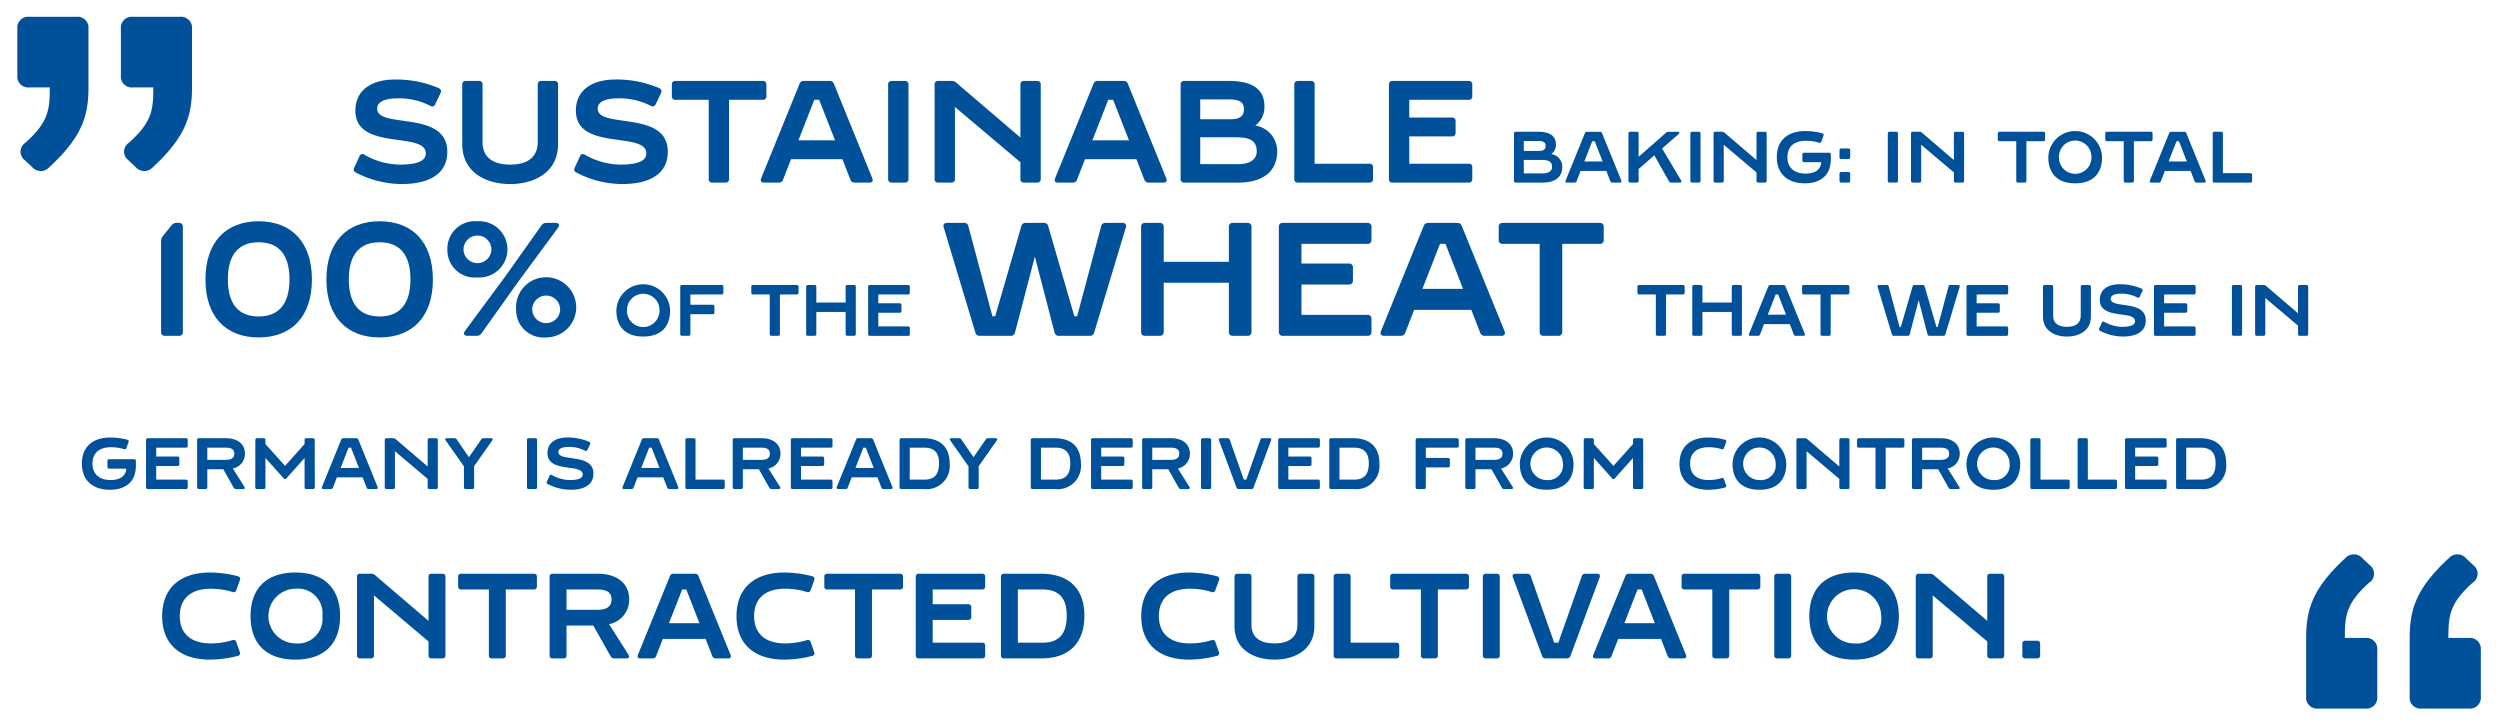 <svg xmlns="http://www.w3.org/2000/svg" viewBox="0 0 310 90"><defs><style>.cls-1{fill:#00509a;}.cls-2{isolation:isolate;}</style></defs><title>100%_EN_Landscape</title><g id="Quotes"><path class="cls-1" d="M293.761,72.264c-2.88,2.58-2.999,4.14-2.999,6.84h2.52a1.36,1.36,0,0,1,1.5,1.5v5.76a1.36,1.36,0,0,1-1.5,1.5h-5.82a1.359,1.359,0,0,1-1.499-1.5v-7.26c0-3.6.84-6.18,4.859-9.899a1.426,1.426,0,0,1,2.16.06l.899.84A1.322,1.322,0,0,1,293.761,72.264Zm12.84,0c-2.88,2.58-3,4.14-3,6.84h2.52a1.36,1.36,0,0,1,1.5,1.5v5.76a1.36,1.36,0,0,1-1.5,1.5h-5.82a1.36,1.36,0,0,1-1.5-1.5v-7.26c0-3.6.84-6.18,4.86-9.899a1.424,1.424,0,0,1,2.159.06l.9.84A1.323,1.323,0,0,1,306.601,72.264Z"/><path class="cls-1" d="M2.149,9.342V3.582a1.36,1.36,0,0,1,1.5-1.5H9.47a1.36,1.36,0,0,1,1.5,1.5v7.26c0,3.6-.84,6.18-4.86,9.899a1.425,1.425,0,0,1-2.159-.06l-.9-.84a1.322,1.322,0,0,1,.12-2.16c2.88-2.58,3-4.14,3-6.84h-2.52A1.359,1.359,0,0,1,2.149,9.342Zm14.34-7.26h5.819a1.36,1.36,0,0,1,1.5,1.5v7.26c0,3.6-.84,6.18-4.859,9.899a1.426,1.426,0,0,1-2.16-.06l-.899-.84a1.321,1.321,0,0,1,.12-2.16c2.879-2.58,2.999-4.14,2.999-6.84h-2.52a1.359,1.359,0,0,1-1.5-1.5V3.582A1.36,1.36,0,0,1,16.489,2.082Z"/></g><g id="Ebene_2" data-name="Ebene 2"><g class="cls-2"><path class="cls-1" d="M55.466,18.824c0,2.683-2.161,3.997-5.654,3.997a12.37,12.37,0,0,1-5.707-1.44.408.408,0,0,1-.18-.594l.648-1.404a.388.388,0,0,1,.612-.198,8.991,8.991,0,0,0,4.447,1.225c2.215,0,3.169-.505,3.169-1.387,0-2.791-8.732-.252-8.732-5.294,0-2.664,2.143-3.871,4.934-3.871a13.38,13.38,0,0,1,5.419,1.081.421.421,0,0,1,.198.612l-.648,1.368a.409.409,0,0,1-.594.216,8.391,8.391,0,0,0-4.123-.937c-1.278,0-2.485.307-2.485,1.278C46.769,16.016,55.466,13.602,55.466,18.824Z"/><path class="cls-1" d="M67.13,10.038H68.75a.408.408,0,0,1,.45.45v7.364c0,3.583-3.025,4.969-5.942,4.969s-5.941-1.386-5.941-4.969V10.488a.408.408,0,0,1,.45-.45h1.62a.408.408,0,0,1,.45.45V17.6c0,2.197,1.675,2.81,3.421,2.81S66.68,19.797,66.68,17.6V10.488A.408.408,0,0,1,67.13,10.038Z"/><path class="cls-1" d="M82.808,18.824c0,2.683-2.161,3.997-5.654,3.997a12.37,12.37,0,0,1-5.707-1.44.408.408,0,0,1-.18-.594l.648-1.404a.389.389,0,0,1,.612-.198,8.992,8.992,0,0,0,4.447,1.225c2.215,0,3.169-.505,3.169-1.387,0-2.791-8.732-.252-8.732-5.294,0-2.664,2.143-3.871,4.934-3.871a13.38,13.38,0,0,1,5.419,1.081.421.421,0,0,1,.198.612l-.648,1.368a.409.409,0,0,1-.594.216,8.391,8.391,0,0,0-4.123-.937c-1.278,0-2.485.307-2.485,1.278C74.112,16.016,82.808,13.602,82.808,18.824Z"/><path class="cls-1" d="M95.031,10.488v1.44a.408.408,0,0,1-.45.45H90.403v9.812a.408.408,0,0,1-.45.45h-1.62a.408.408,0,0,1-.45-.45V12.379H83.759a.408.408,0,0,1-.45-.45v-1.44a.408.408,0,0,1,.45-.45H94.58A.408.408,0,0,1,95.031,10.488Z"/><path class="cls-1" d="M105.453,22.281l-.99-2.538H98.089l-.991,2.538a.504.504,0,0,1-.522.36H94.722c-.324,0-.468-.198-.342-.522L99.151,10.38a.509.509,0,0,1,.522-.342h3.205a.51.51,0,0,1,.522.342l4.771,11.739c.126.324-.018.522-.342.522h-1.855A.504.504,0,0,1,105.453,22.281Zm-1.908-4.879-1.963-5.023H100.97l-1.963,5.023Z"/><path class="cls-1" d="M110.13,22.191V10.488a.408.408,0,0,1,.45-.45h1.621a.408.408,0,0,1,.45.45V22.191a.408.408,0,0,1-.45.45H110.58A.408.408,0,0,1,110.13,22.191Z"/><path class="cls-1" d="M126.981,10.038h1.62a.408.408,0,0,1,.45.45V22.191a.408.408,0,0,1-.45.45h-1.62a.408.408,0,0,1-.45-.45v-2.07l-8.12-6.86v8.931a.408.408,0,0,1-.45.45H116.34a.408.408,0,0,1-.45-.45V10.488a.408.408,0,0,1,.45-.45h1.657a.787.787,0,0,1,.558.198l7.976,6.823V10.488A.408.408,0,0,1,126.981,10.038Z"/><path class="cls-1" d="M141.902,22.281l-.99-2.538h-6.374l-.99,2.538a.503.503,0,0,1-.521.36h-1.855c-.324,0-.469-.198-.343-.522L135.6,10.38a.51.51,0,0,1,.522-.342h3.205a.51.51,0,0,1,.522.342l4.77,11.739c.127.324-.018.522-.342.522h-1.854A.505.505,0,0,1,141.902,22.281Zm-1.908-4.879-1.963-5.023h-.612l-1.962,5.023Z"/><path class="cls-1" d="M158.372,18.752c0,2.485-1.746,3.89-4.843,3.89H146.849a.408.408,0,0,1-.45-.45V10.488a.408.408,0,0,1,.45-.45h5.582c2.755,0,4.357.972,4.357,3.114a2.817,2.817,0,0,1-1.135,2.413A3.212,3.212,0,0,1,158.372,18.752Zm-9.543-6.428V14.791h3.674c1.116,0,1.746-.288,1.746-1.278,0-.972-.756-1.188-1.98-1.188Zm7.005,6.428c0-1.332-.883-1.729-2.611-1.729h-4.394v3.331h4.7C155.006,20.355,155.834,19.778,155.834,18.752Z"/><path class="cls-1" d="M169.802,20.301a.408.408,0,0,1,.45.45v1.44a.408.408,0,0,1-.45.45h-8.859a.408.408,0,0,1-.45-.45V10.488a.408.408,0,0,1,.45-.45h1.621a.408.408,0,0,1,.45.45v9.812Z"/><path class="cls-1" d="M182.114,12.379h-7.364v2.196h5.294a.408.408,0,0,1,.45.45v1.44a.408.408,0,0,1-.45.45h-5.294v3.385h7.364a.408.408,0,0,1,.45.45v1.44a.408.408,0,0,1-.45.45H172.679a.408.408,0,0,1-.45-.45V10.488a.408.408,0,0,1,.45-.45h9.435a.408.408,0,0,1,.45.45v1.44A.408.408,0,0,1,182.114,12.379Z"/><path class="cls-1" d="M193.722,20.697c0,1.242-.873,1.944-2.422,1.944h-3.34a.204.204,0,0,1-.225-.225V16.564a.204.204,0,0,1,.225-.225h2.791c1.378,0,2.179.486,2.179,1.558a1.409,1.409,0,0,1-.567,1.206A1.605,1.605,0,0,1,193.722,20.697Zm-4.771-3.214v1.233h1.837c.559,0,.873-.144.873-.64,0-.486-.378-.594-.99-.594Zm3.502,3.214c0-.666-.44-.864-1.305-.864h-2.197v1.665h2.35C192.038,21.498,192.452,21.21,192.452,20.697Z"/><path class="cls-1" d="M199.68,22.462l-.495-1.27h-3.188l-.495,1.27a.251.251,0,0,1-.261.18h-.928c-.161,0-.233-.099-.171-.261l2.386-5.87a.256.256,0,0,1,.262-.171h1.603a.254.254,0,0,1,.261.171l2.386,5.87c.062.162-.009.261-.171.261h-.928A.251.251,0,0,1,199.68,22.462Zm-.954-2.44-.981-2.512h-.307l-.98,2.512Z"/><path class="cls-1" d="M206.961,22.488l-1.828-3.232-1.944,1.701v1.459a.204.204,0,0,1-.226.225h-.81a.204.204,0,0,1-.226-.225V16.564a.204.204,0,0,1,.226-.225h.81a.204.204,0,0,1,.226.225v2.881l3.412-2.998a.382.382,0,0,1,.279-.107h1.17c.207,0,.261.144.108.279L206.097,18.41l2.358,3.961c.09.162.027.271-.153.271h-1.071A.287.287,0,0,1,206.961,22.488Z"/><path class="cls-1" d="M209.606,22.417V16.564a.203.203,0,0,1,.225-.225h.811a.204.204,0,0,1,.225.225V22.417a.204.204,0,0,1-.225.225H209.83A.203.203,0,0,1,209.606,22.417Z"/><path class="cls-1" d="M218.031,16.34h.81a.204.204,0,0,1,.225.225V22.417a.204.204,0,0,1-.225.225h-.81a.204.204,0,0,1-.225-.225V21.381l-4.061-3.43V22.417a.204.204,0,0,1-.226.225h-.81a.204.204,0,0,1-.226-.225V16.564a.204.204,0,0,1,.226-.225h.828a.397.397,0,0,1,.279.099l3.988,3.412V16.564A.204.204,0,0,1,218.031,16.34Z"/><path class="cls-1" d="M223.718,18.941h3.079a.204.204,0,0,1,.225.226v.576c0,2.079-1.368,2.988-3.232,2.988-2.107,0-3.466-1.161-3.466-3.25,0-2.062,1.333-3.231,3.557-3.231a8.35,8.35,0,0,1,2.088.278.202.202,0,0,1,.144.288l-.27.738a.2.2,0,0,1-.278.144,5.491,5.491,0,0,0-1.612-.243c-1.485,0-2.313.729-2.313,2.025,0,1.315.847,2.044,2.251,2.044.882,0,1.863-.297,1.944-1.413h-2.115a.204.204,0,0,1-.226-.226v-.72A.204.204,0,0,1,223.718,18.941Z"/><path class="cls-1" d="M228.1,19.5v-.864a.204.204,0,0,1,.225-.226h.874a.204.204,0,0,1,.225.226V19.5a.204.204,0,0,1-.225.225h-.874A.204.204,0,0,1,228.1,19.5Zm0,2.917v-.864a.204.204,0,0,1,.225-.226h.874a.204.204,0,0,1,.225.226v.864a.204.204,0,0,1-.225.225h-.874A.204.204,0,0,1,228.1,22.417Z"/><path class="cls-1" d="M234.085,22.417V16.564a.203.203,0,0,1,.225-.225h.81a.204.204,0,0,1,.225.225V22.417a.204.204,0,0,1-.225.225h-.81A.203.203,0,0,1,234.085,22.417Z"/><path class="cls-1" d="M242.51,16.34h.81a.204.204,0,0,1,.225.225V22.417a.204.204,0,0,1-.225.225H242.51a.204.204,0,0,1-.225-.225V21.381l-4.061-3.43V22.417a.204.204,0,0,1-.226.225h-.81a.204.204,0,0,1-.226-.225V16.564a.204.204,0,0,1,.226-.225h.828a.398.398,0,0,1,.279.099l3.988,3.412V16.564A.204.204,0,0,1,242.51,16.34Z"/><path class="cls-1" d="M253.589,16.564v.721a.204.204,0,0,1-.226.225h-2.089V22.417a.204.204,0,0,1-.225.225h-.81a.204.204,0,0,1-.225-.225V17.51h-2.062a.204.204,0,0,1-.226-.225v-.721a.204.204,0,0,1,.226-.225h5.41A.204.204,0,0,1,253.589,16.564Z"/><path class="cls-1" d="M260.654,19.5c0,2.07-1.197,3.231-3.331,3.231S253.992,21.57,253.992,19.5a3.332,3.332,0,0,1,6.662,0Zm-1.314-.01a2.017,2.017,0,1,0-4.033,0,2.017,2.017,0,1,0,4.033,0Z"/><path class="cls-1" d="M266.917,16.564v.721a.204.204,0,0,1-.225.225h-2.089V22.417a.204.204,0,0,1-.226.225h-.81a.204.204,0,0,1-.226-.225V17.51h-2.062a.204.204,0,0,1-.225-.225v-.721a.204.204,0,0,1,.225-.225h5.411A.204.204,0,0,1,266.917,16.564Z"/><path class="cls-1" d="M272.128,22.462l-.495-1.27h-3.188l-.495,1.27a.251.251,0,0,1-.261.18h-.928c-.161,0-.233-.099-.171-.261l2.386-5.87a.255.255,0,0,1,.262-.171h1.603a.254.254,0,0,1,.261.171l2.386,5.87c.062.162-.009.261-.171.261h-.928A.251.251,0,0,1,272.128,22.462Zm-.954-2.44-.982-2.512h-.307l-.981,2.512Z"/><path class="cls-1" d="M279.031,21.472a.204.204,0,0,1,.226.225v.721a.204.204,0,0,1-.226.225h-4.429a.204.204,0,0,1-.226-.225V16.564a.204.204,0,0,1,.226-.225h.81a.204.204,0,0,1,.226.225v4.907Z"/><path class="cls-1" d="M19.975,41.142V29.899a.876.876,0,0,1,.22-.62l1.08-1.341a.749.749,0,0,1,.62-.3h.28a.453.453,0,0,1,.5.5V41.142a.453.453,0,0,1-.5.5H20.475A.453.453,0,0,1,19.975,41.142Z"/><path class="cls-1" d="M25.475,34.66c0-4.621,2.52-7.222,6.601-7.222s6.602,2.601,6.602,7.222c0,4.6-2.52,7.182-6.602,7.182S25.475,39.261,25.475,34.66ZM35.897,34.64c0-3.08-1.36-4.6-3.821-4.6-2.48,0-3.821,1.52-3.821,4.601s1.34,4.602,3.821,4.602C34.536,39.241,35.897,37.721,35.897,34.64Z"/><path class="cls-1" d="M40.475,34.66c0-4.621,2.52-7.222,6.601-7.222s6.602,2.601,6.602,7.222c0,4.6-2.52,7.182-6.602,7.182S40.475,39.261,40.475,34.66ZM50.897,34.64c0-3.08-1.36-4.6-3.821-4.6-2.48,0-3.821,1.52-3.821,4.601s1.34,4.602,3.821,4.602C49.536,39.241,50.897,37.721,50.897,34.64Z"/><path class="cls-1" d="M55.475,30.94a3.412,3.412,0,0,1,3.721-3.501,3.489,3.489,0,1,1,0,6.962A3.393,3.393,0,0,1,55.475,30.94Zm5.461,0a1.73,1.73,0,1,0-3.461,0,1.731,1.731,0,0,0,3.461,0ZM57.655,41.041,62.636,34.3,67.137,27.959a.684.684,0,0,1,.6-.32h1.141c.42,0,.56.26.32.6l-5.061,6.862-4.421,6.221a.683.683,0,0,1-.6.32h-1.14C57.555,41.642,57.415,41.382,57.655,41.041Zm6.341-2.66a3.731,3.731,0,1,1,3.721,3.461A3.412,3.412,0,0,1,63.996,38.381Zm5.461,0a1.73,1.73,0,1,0-3.461,0,1.731,1.731,0,0,0,3.461,0Z"/><path class="cls-1" d="M83.092,38.5c0,2.07-1.197,3.231-3.331,3.231S76.43,40.57,76.43,38.5a3.332,3.332,0,0,1,6.662,0Zm-1.314-.01a2.017,2.017,0,1,0-4.033,0,2.017,2.017,0,1,0,4.033,0Z"/><path class="cls-1" d="M89.472,36.51H85.61v1.278h2.755a.204.204,0,0,1,.225.226v.72a.204.204,0,0,1-.225.226H85.61v2.458a.204.204,0,0,1-.225.225h-.81a.204.204,0,0,1-.225-.225V35.565a.204.204,0,0,1,.225-.225H89.472a.204.204,0,0,1,.225.225v.721A.204.204,0,0,1,89.472,36.51Z"/><path class="cls-1" d="M99.021,35.565v.721a.204.204,0,0,1-.225.225H96.707V41.417a.204.204,0,0,1-.225.225h-.81a.204.204,0,0,1-.225-.225V36.51H93.385a.204.204,0,0,1-.225-.225v-.721a.204.204,0,0,1,.225-.225h5.411A.204.204,0,0,1,99.021,35.565Z"/><path class="cls-1" d="M105.086,35.34h.81a.204.204,0,0,1,.225.225V41.417a.204.204,0,0,1-.225.225h-.81a.204.204,0,0,1-.225-.225V38.68H101.224V41.417a.204.204,0,0,1-.225.225h-.81a.204.204,0,0,1-.225-.225V35.565a.204.204,0,0,1,.225-.225h.81a.204.204,0,0,1,.225.225V37.51h3.637V35.565A.204.204,0,0,1,105.086,35.34Z"/><path class="cls-1" d="M112.592,36.51H108.91v1.099h2.647a.204.204,0,0,1,.225.225v.721a.204.204,0,0,1-.225.225H108.91v1.693h3.682a.204.204,0,0,1,.225.225v.721a.204.204,0,0,1-.225.225h-4.717a.204.204,0,0,1-.225-.225V35.565a.204.204,0,0,1,.225-.225h4.717a.204.204,0,0,1,.225.225v.721A.204.204,0,0,1,112.592,36.51Z"/><path class="cls-1" d="M137.104,27.639h2.081c.359,0,.519.2.42.56l-3.921,13.023a.522.522,0,0,1-.56.42h-3.801a.509.509,0,0,1-.56-.42l-2.44-9.402-2.461,9.402a.509.509,0,0,1-.56.42h-3.801a.521.521,0,0,1-.56-.42L117.02,28.199c-.1-.36.06-.56.42-.56h2.08a.509.509,0,0,1,.56.42l2.98,11.162h.341l3.24-11.162a.522.522,0,0,1,.561-.42h2.22a.521.521,0,0,1,.56.42l3.24,11.162h.341l2.981-11.162A.508.508,0,0,1,137.104,27.639Z"/><path class="cls-1" d="M152.882,27.639h1.801a.453.453,0,0,1,.5.5V41.142a.453.453,0,0,1-.5.5h-1.801a.453.453,0,0,1-.5-.5V35.06H144.3v6.081a.453.453,0,0,1-.5.5H142a.454.454,0,0,1-.501-.5V28.139a.454.454,0,0,1,.501-.5h1.8a.453.453,0,0,1,.5.5V32.46h8.082V28.139A.453.453,0,0,1,152.882,27.639Z"/><path class="cls-1" d="M169.562,30.239H161.38v2.44h5.881a.453.453,0,0,1,.5.5V34.78a.453.453,0,0,1-.5.5H161.38V39.041h8.182a.453.453,0,0,1,.5.5v1.601a.453.453,0,0,1-.5.5H159.079a.453.453,0,0,1-.5-.5V28.139a.453.453,0,0,1,.5-.5h10.482a.453.453,0,0,1,.5.5v1.601A.453.453,0,0,1,169.562,30.239Z"/><path class="cls-1" d="M183.541,41.241l-1.1-2.82H175.36l-1.1,2.82a.561.561,0,0,1-.58.4H171.62c-.36,0-.52-.22-.38-.58L176.54,28.019a.566.566,0,0,1,.58-.38h3.561a.566.566,0,0,1,.58.38l5.302,13.043c.14.36-.02.58-.381.58h-2.061A.561.561,0,0,1,183.541,41.241Zm-2.12-5.421-2.181-5.581h-.68L176.38,35.82Z"/><path class="cls-1" d="M198.862,28.139v1.601a.453.453,0,0,1-.5.5H193.721V41.142a.453.453,0,0,1-.5.5H191.42a.453.453,0,0,1-.5-.5V30.239h-4.581a.453.453,0,0,1-.5-.5V28.139a.453.453,0,0,1,.5-.5h12.023A.453.453,0,0,1,198.862,28.139Z"/><path class="cls-1" d="M208.9,35.565v.721a.204.204,0,0,1-.225.225h-2.089V41.417a.204.204,0,0,1-.226.225h-.81a.204.204,0,0,1-.226-.225V36.51H203.264a.204.204,0,0,1-.225-.225v-.721a.204.204,0,0,1,.225-.225h5.411A.204.204,0,0,1,208.9,35.565Z"/><path class="cls-1" d="M214.965,35.34h.81a.204.204,0,0,1,.225.225V41.417a.204.204,0,0,1-.225.225h-.81a.204.204,0,0,1-.225-.225V38.68h-3.638V41.417a.204.204,0,0,1-.225.225h-.811a.204.204,0,0,1-.225-.225V35.565a.204.204,0,0,1,.225-.225h.811a.204.204,0,0,1,.225.225V37.51h3.638V35.565A.204.204,0,0,1,214.965,35.34Z"/><path class="cls-1" d="M222.426,41.462l-.495-1.27h-3.187l-.495,1.27a.252.252,0,0,1-.262.18h-.927c-.162,0-.234-.099-.171-.261l2.386-5.87a.254.254,0,0,1,.261-.171h1.603a.254.254,0,0,1,.261.171l2.386,5.87c.064.162-.009.261-.171.261h-.927A.252.252,0,0,1,222.426,41.462Zm-.954-2.44-.981-2.512h-.306l-.981,2.512Z"/><path class="cls-1" d="M229.321,35.565v.721a.204.204,0,0,1-.225.225h-2.089V41.417a.204.204,0,0,1-.226.225h-.81a.204.204,0,0,1-.226-.225V36.51h-2.062a.204.204,0,0,1-.225-.225v-.721a.204.204,0,0,1,.225-.225h5.411A.204.204,0,0,1,229.321,35.565Z"/><path class="cls-1" d="M241.868,35.34h.936c.162,0,.234.09.189.252l-1.765,5.86a.234.234,0,0,1-.252.19H239.265a.229.229,0,0,1-.252-.19l-1.098-4.23-1.107,4.23a.229.229,0,0,1-.253.19h-1.71a.234.234,0,0,1-.252-.19l-1.765-5.86c-.045-.162.027-.252.189-.252h.936a.228.228,0,0,1,.252.189l1.342,5.024h.153l1.458-5.024a.234.234,0,0,1,.252-.189h1a.234.234,0,0,1,.252.189l1.458,5.024h.153l1.341-5.024A.229.229,0,0,1,241.868,35.34Z"/><path class="cls-1" d="M248.786,36.51h-3.682v1.099h2.647a.204.204,0,0,1,.226.225v.721a.204.204,0,0,1-.226.225h-2.647v1.693h3.682a.204.204,0,0,1,.226.225v.721a.204.204,0,0,1-.226.225H244.07a.204.204,0,0,1-.226-.225V35.565a.204.204,0,0,1,.226-.225h4.717a.204.204,0,0,1,.226.225v.721A.204.204,0,0,1,248.786,36.51Z"/><path class="cls-1" d="M258.237,35.34h.81a.204.204,0,0,1,.225.225v3.683c0,1.791-1.513,2.484-2.971,2.484s-2.971-.693-2.971-2.484V35.565a.204.204,0,0,1,.225-.225h.811a.204.204,0,0,1,.225.225v3.557c0,1.098.838,1.404,1.711,1.404s1.71-.307,1.71-1.404V35.565A.204.204,0,0,1,258.237,35.34Z"/><path class="cls-1" d="M266.075,39.733c0,1.341-1.08,1.998-2.826,1.998a6.187,6.187,0,0,1-2.854-.72.205.205,0,0,1-.09-.298l.324-.702a.194.194,0,0,1,.306-.099,4.491,4.491,0,0,0,2.224.612c1.107,0,1.585-.252,1.585-.693,0-1.395-4.366-.126-4.366-2.647,0-1.333,1.071-1.935,2.467-1.935a6.697,6.697,0,0,1,2.71.54.21.21,0,0,1,.099.306l-.324.685a.205.205,0,0,1-.297.108A4.193,4.193,0,0,0,262.97,36.42c-.64,0-1.242.153-1.242.64C261.728,38.328,266.075,37.122,266.075,39.733Z"/><path class="cls-1" d="M272.034,36.51h-3.683v1.099h2.647a.204.204,0,0,1,.225.225v.721a.204.204,0,0,1-.225.225h-2.647v1.693h3.683a.204.204,0,0,1,.225.225v.721a.204.204,0,0,1-.225.225h-4.718a.204.204,0,0,1-.225-.225V35.565a.204.204,0,0,1,.225-.225h4.718a.204.204,0,0,1,.225.225v.721A.204.204,0,0,1,272.034,36.51Z"/><path class="cls-1" d="M276.757,41.417V35.565a.203.203,0,0,1,.225-.225h.81a.204.204,0,0,1,.225.225V41.417a.204.204,0,0,1-.225.225h-.81A.203.203,0,0,1,276.757,41.417Z"/><path class="cls-1" d="M285.182,35.34h.81a.204.204,0,0,1,.225.225V41.417a.204.204,0,0,1-.225.225h-.81a.204.204,0,0,1-.225-.225V40.381l-4.061-3.43V41.417a.204.204,0,0,1-.226.225h-.81a.204.204,0,0,1-.226-.225V35.565a.204.204,0,0,1,.226-.225h.828a.398.398,0,0,1,.279.099l3.988,3.412V35.565A.204.204,0,0,1,285.182,35.34Z"/><path class="cls-1" d="M13.547,56.941h3.079a.204.204,0,0,1,.225.226v.576c0,2.079-1.369,2.988-3.232,2.988-2.107,0-3.466-1.161-3.466-3.25,0-2.062,1.333-3.231,3.556-3.231a8.354,8.354,0,0,1,2.088.278.202.202,0,0,1,.144.288l-.27.738a.201.201,0,0,1-.279.144,5.486,5.486,0,0,0-1.612-.243c-1.485,0-2.313.729-2.313,2.025,0,1.315.846,2.044,2.251,2.044.882,0,1.864-.297,1.945-1.413H13.547a.204.204,0,0,1-.225-.226v-.72A.204.204,0,0,1,13.547,56.941Z"/><path class="cls-1" d="M23.052,55.51H19.37v1.099h2.647a.204.204,0,0,1,.225.225v.721a.204.204,0,0,1-.225.225H19.37v1.693h3.682a.204.204,0,0,1,.225.225v.721a.204.204,0,0,1-.225.225H18.334a.204.204,0,0,1-.225-.225V54.565a.204.204,0,0,1,.225-.225h4.717a.204.204,0,0,1,.225.225v.721A.204.204,0,0,1,23.052,55.51Z"/><path class="cls-1" d="M28.991,60.488l-1.296-2.295h-1.99V60.417a.204.204,0,0,1-.225.225h-.81a.204.204,0,0,1-.225-.225V54.565A.204.204,0,0,1,24.67,54.34h3.358c1.468,0,2.341.756,2.341,1.9a1.852,1.852,0,0,1-1.495,1.855l1.44,2.277c.099.153.027.27-.153.27h-.9A.289.289,0,0,1,28.991,60.488Zm-3.286-3.466h2.296c.72,0,1.053-.252,1.053-.783,0-.495-.342-.73-1.062-.73H25.705Z"/><path class="cls-1" d="M38.811,60.642H37.992a.204.204,0,0,1-.225-.225V56.788L35.535,59.291c-.072.081-.135.126-.189.126s-.117-.045-.189-.126l-2.242-2.503V60.417a.204.204,0,0,1-.225.225h-.81a.2.2,0,0,1-.225-.225l.009-5.853a.2.2,0,0,1,.225-.225h.801a.204.204,0,0,1,.225.225v.505l2.431,2.7,2.421-2.71v-.495a.204.204,0,0,1,.225-.225h.811a.2.2,0,0,1,.225.225l.009,5.853A.2.2,0,0,1,38.811,60.642Z"/><path class="cls-1" d="M45.461,60.462l-.495-1.27h-3.187l-.495,1.27a.251.251,0,0,1-.261.18h-.928c-.162,0-.234-.099-.171-.261l2.386-5.87a.255.255,0,0,1,.261-.171h1.603a.254.254,0,0,1,.261.171l2.386,5.87c.063.162-.009.261-.171.261h-.927A.252.252,0,0,1,45.461,60.462Zm-.954-2.44L43.526,55.51H43.22l-.981,2.512Z"/><path class="cls-1" d="M53.256,54.34h.81a.204.204,0,0,1,.225.225V60.417a.204.204,0,0,1-.225.225h-.81a.204.204,0,0,1-.225-.225V59.381l-4.06-3.43V60.417a.204.204,0,0,1-.225.225h-.81a.204.204,0,0,1-.225-.225V54.565a.204.204,0,0,1,.225-.225h.828a.397.397,0,0,1,.279.099l3.988,3.412V54.565A.204.204,0,0,1,53.256,54.34Z"/><path class="cls-1" d="M59.942,54.34h.954c.18,0,.252.117.144.27l-2.25,3.196V60.417a.204.204,0,0,1-.225.225h-.811a.204.204,0,0,1-.225-.225V57.824l-2.268-3.215c-.108-.152-.036-.27.144-.27h.954a.299.299,0,0,1,.27.144l1.521,2.215,1.522-2.215A.3.3,0,0,1,59.942,54.34Z"/><path class="cls-1" d="M65.341,60.417V54.565a.204.204,0,0,1,.225-.225h.81a.204.204,0,0,1,.225.225V60.417a.204.204,0,0,1-.225.225h-.81A.204.204,0,0,1,65.341,60.417Z"/><path class="cls-1" d="M73.586,58.733c0,1.341-1.081,1.998-2.827,1.998a6.185,6.185,0,0,1-2.854-.72.205.205,0,0,1-.09-.298l.324-.702a.194.194,0,0,1,.306-.099,4.492,4.492,0,0,0,2.224.612c1.107,0,1.585-.252,1.585-.693,0-1.395-4.366-.126-4.366-2.647,0-1.333,1.071-1.935,2.467-1.935a6.696,6.696,0,0,1,2.71.54.21.21,0,0,1,.099.306l-.324.685a.205.205,0,0,1-.297.108A4.19,4.19,0,0,0,70.48,55.42c-.639,0-1.242.153-1.242.64C69.238,57.328,73.586,56.122,73.586,58.733Z"/><path class="cls-1" d="M82.738,60.462l-.495-1.27H79.056l-.495,1.27a.252.252,0,0,1-.261.18h-.927c-.162,0-.234-.099-.171-.261l2.386-5.87a.255.255,0,0,1,.261-.171H81.451a.254.254,0,0,1,.261.171l2.386,5.87c.063.162-.009.261-.171.261h-.927A.252.252,0,0,1,82.738,60.462Zm-.954-2.44L80.803,55.51h-.306l-.981,2.512Z"/><path class="cls-1" d="M89.641,59.472a.204.204,0,0,1,.225.225v.721a.204.204,0,0,1-.225.225H85.212a.204.204,0,0,1-.225-.225V54.565a.204.204,0,0,1,.225-.225h.81a.204.204,0,0,1,.225.225v4.907Z"/><path class="cls-1" d="M95.401,60.488l-1.296-2.295h-1.99V60.417a.204.204,0,0,1-.225.225H91.08a.204.204,0,0,1-.225-.225V54.565A.204.204,0,0,1,91.08,54.34h3.358c1.468,0,2.341.756,2.341,1.9a1.852,1.852,0,0,1-1.495,1.855l1.44,2.277c.099.153.027.27-.153.27h-.9A.289.289,0,0,1,95.401,60.488Zm-3.286-3.466H94.411c.72,0,1.053-.252,1.053-.783,0-.495-.342-.73-1.062-.73H92.115Z"/><path class="cls-1" d="M103.006,55.51H99.324v1.099h2.647a.204.204,0,0,1,.225.225v.721a.204.204,0,0,1-.225.225H99.324v1.693h3.682a.204.204,0,0,1,.225.225v.721a.204.204,0,0,1-.225.225H98.289a.204.204,0,0,1-.225-.225V54.565a.204.204,0,0,1,.225-.225h4.717a.204.204,0,0,1,.225.225v.721A.204.204,0,0,1,103.006,55.51Z"/><path class="cls-1" d="M109.297,60.462l-.495-1.27h-3.187l-.495,1.27a.251.251,0,0,1-.261.18h-.928c-.162,0-.234-.099-.171-.261l2.386-5.87a.255.255,0,0,1,.261-.171H108.01a.254.254,0,0,1,.261.171l2.386,5.87c.063.162-.009.261-.171.261h-.927A.252.252,0,0,1,109.297,60.462Zm-.954-2.44-.981-2.512h-.306l-.981,2.512Z"/><path class="cls-1" d="M117.758,57.455a2.888,2.888,0,0,1-3.223,3.187h-2.764a.204.204,0,0,1-.225-.225V54.565a.204.204,0,0,1,.225-.225h2.737C116.623,54.34,117.758,55.465,117.758,57.455Zm-1.314,0c0-1.243-.513-1.945-1.828-1.945h-1.81v3.962h1.837C115.939,59.472,116.443,58.742,116.443,57.455Z"/><path class="cls-1" d="M122.509,54.34h.954c.18,0,.252.117.144.27l-2.25,3.196V60.417a.204.204,0,0,1-.225.225h-.811a.204.204,0,0,1-.225-.225V57.824l-2.268-3.215c-.108-.152-.036-.27.144-.27h.954a.3.3,0,0,1,.27.144l1.522,2.215,1.521-2.215A.299.299,0,0,1,122.509,54.34Z"/><path class="cls-1" d="M134.029,57.455a2.887,2.887,0,0,1-3.223,3.187h-2.764a.204.204,0,0,1-.226-.225V54.565a.204.204,0,0,1,.226-.225h2.736C132.895,54.34,134.029,55.465,134.029,57.455Zm-1.314,0c0-1.243-.513-1.945-1.827-1.945h-1.81v3.962h1.837C132.21,59.472,132.714,58.742,132.714,57.455Z"/><path class="cls-1" d="M140.229,55.51h-3.682v1.099h2.647a.204.204,0,0,1,.226.225v.721a.204.204,0,0,1-.226.225h-2.647v1.693h3.682a.204.204,0,0,1,.226.225v.721a.204.204,0,0,1-.226.225H135.512a.204.204,0,0,1-.226-.225V54.565a.204.204,0,0,1,.226-.225h4.717a.204.204,0,0,1,.226.225v.721A.204.204,0,0,1,140.229,55.51Z"/><path class="cls-1" d="M146.169,60.488l-1.297-2.295h-1.989V60.417a.204.204,0,0,1-.226.225h-.81a.204.204,0,0,1-.226-.225V54.565a.204.204,0,0,1,.226-.225h3.357c1.468,0,2.341.756,2.341,1.9a1.852,1.852,0,0,1-1.494,1.855l1.44,2.277c.099.153.027.27-.153.27h-.9A.288.288,0,0,1,146.169,60.488Zm-3.286-3.466h2.296c.72,0,1.053-.252,1.053-.783,0-.495-.342-.73-1.062-.73h-2.287Z"/><path class="cls-1" d="M148.922,60.417V54.565a.203.203,0,0,1,.225-.225h.811a.204.204,0,0,1,.225.225V60.417a.204.204,0,0,1-.225.225h-.811A.203.203,0,0,1,148.922,60.417Z"/><path class="cls-1" d="M151.333,54.34h.9a.251.251,0,0,1,.252.18l1.746,4.952h.307l1.746-4.952a.251.251,0,0,1,.252-.18h.9c.162,0,.234.107.181.261l-2.179,5.861a.252.252,0,0,1-.252.18h-1.603a.252.252,0,0,1-.252-.18l-2.179-5.861C151.099,54.447,151.171,54.34,151.333,54.34Z"/><path class="cls-1" d="M163.44,55.51h-3.683v1.099h2.647a.204.204,0,0,1,.225.225v.721a.204.204,0,0,1-.225.225h-2.647v1.693H163.44a.204.204,0,0,1,.225.225v.721a.204.204,0,0,1-.225.225H158.722a.204.204,0,0,1-.225-.225V54.565a.204.204,0,0,1,.225-.225H163.44a.204.204,0,0,1,.225.225v.721A.204.204,0,0,1,163.44,55.51Z"/><path class="cls-1" d="M171.045,57.455a2.888,2.888,0,0,1-3.224,3.187h-2.764a.204.204,0,0,1-.225-.225V54.565a.204.204,0,0,1,.225-.225h2.737C169.911,54.34,171.045,55.465,171.045,57.455Zm-1.314,0c0-1.243-.514-1.945-1.828-1.945h-1.81v3.962H167.93C169.227,59.472,169.731,58.742,169.731,57.455Z"/><path class="cls-1" d="M180.665,55.51h-3.862v1.278h2.755a.204.204,0,0,1,.225.226v.72a.204.204,0,0,1-.225.226h-2.755v2.458a.204.204,0,0,1-.226.225h-.81a.204.204,0,0,1-.226-.225V54.565a.204.204,0,0,1,.226-.225h4.897a.204.204,0,0,1,.225.225v.721A.204.204,0,0,1,180.665,55.51Z"/><path class="cls-1" d="M186.244,60.488l-1.296-2.295h-1.99V60.417a.204.204,0,0,1-.225.225h-.81a.204.204,0,0,1-.225-.225V54.565a.204.204,0,0,1,.225-.225h3.358c1.468,0,2.341.756,2.341,1.9a1.852,1.852,0,0,1-1.495,1.855l1.44,2.277c.1.153.027.27-.152.27h-.9A.289.289,0,0,1,186.244,60.488Zm-3.286-3.466h2.296c.721,0,1.054-.252,1.054-.783,0-.495-.342-.73-1.062-.73h-2.287Z"/><path class="cls-1" d="M195.12,57.5c0,2.07-1.197,3.231-3.331,3.231s-3.331-1.161-3.331-3.231a3.332,3.332,0,0,1,6.662,0Zm-1.315-.01a2.017,2.017,0,1,0-2.017,2.035A1.836,1.836,0,0,0,193.805,57.49Z"/><path class="cls-1" d="M203.535,60.642h-.819a.204.204,0,0,1-.226-.225V56.788l-2.232,2.503c-.072.081-.135.126-.189.126s-.117-.045-.19-.126l-2.242-2.503V60.417a.204.204,0,0,1-.225.225h-.81a.2.2,0,0,1-.225-.225l.009-5.853a.2.2,0,0,1,.226-.225h.801a.204.204,0,0,1,.225.225v.505l2.432,2.7,2.421-2.71v-.495a.204.204,0,0,1,.226-.225h.81a.2.2,0,0,1,.225.225l.009,5.853A.2.2,0,0,1,203.535,60.642Z"/><path class="cls-1" d="M213.496,59.282a.2.2,0,0,1,.278.144l.262.738a.2.2,0,0,1-.136.288,8.304,8.304,0,0,1-2.088.279c-2.233,0-3.557-1.161-3.557-3.231,0-2.08,1.333-3.25,3.557-3.25a8.35,8.35,0,0,1,2.088.278.202.202,0,0,1,.144.288l-.27.738a.2.2,0,0,1-.278.144,5.49,5.49,0,0,0-1.612-.243c-1.494,0-2.313.729-2.313,2.034s.819,2.035,2.313,2.035A5.49,5.49,0,0,0,213.496,59.282Z"/><path class="cls-1" d="M221.498,57.5c0,2.07-1.197,3.231-3.331,3.231s-3.331-1.161-3.331-3.231a3.332,3.332,0,0,1,6.662,0Zm-1.315-.01a2.017,2.017,0,1,0-2.017,2.035A1.836,1.836,0,0,0,220.184,57.49Z"/><path class="cls-1" d="M228.302,54.34h.81a.204.204,0,0,1,.226.225V60.417a.204.204,0,0,1-.226.225h-.81a.204.204,0,0,1-.226-.225V59.381l-4.061-3.43V60.417a.204.204,0,0,1-.225.225h-.81a.204.204,0,0,1-.225-.225V54.565a.204.204,0,0,1,.225-.225h.828a.397.397,0,0,1,.279.099l3.988,3.412V54.565A.204.204,0,0,1,228.302,54.34Z"/><path class="cls-1" d="M236.141,54.565v.721a.204.204,0,0,1-.226.225h-2.089V60.417a.204.204,0,0,1-.225.225h-.811a.204.204,0,0,1-.225-.225V55.51h-2.062a.204.204,0,0,1-.226-.225v-.721a.204.204,0,0,1,.226-.225h5.41A.204.204,0,0,1,236.141,54.565Z"/><path class="cls-1" d="M241.63,60.488l-1.297-2.295h-1.989V60.417a.204.204,0,0,1-.226.225h-.81a.204.204,0,0,1-.226-.225V54.565a.204.204,0,0,1,.226-.225h3.357c1.468,0,2.341.756,2.341,1.9a1.852,1.852,0,0,1-1.494,1.855l1.44,2.277c.099.153.027.27-.153.27h-.9A.288.288,0,0,1,241.63,60.488Zm-3.286-3.466H240.64c.72,0,1.053-.252,1.053-.783,0-.495-.342-.73-1.062-.73h-2.287Z"/><path class="cls-1" d="M250.504,57.5c0,2.07-1.197,3.231-3.331,3.231S243.842,59.57,243.842,57.5a3.332,3.332,0,0,1,6.662,0Zm-1.314-.01a2.017,2.017,0,1,0-2.017,2.035A1.836,1.836,0,0,0,249.19,57.49Z"/><path class="cls-1" d="M256.416,59.472a.204.204,0,0,1,.226.225v.721a.204.204,0,0,1-.226.225h-4.429a.204.204,0,0,1-.226-.225V54.565a.204.204,0,0,1,.226-.225h.81a.204.204,0,0,1,.226.225v4.907Z"/><path class="cls-1" d="M262.284,59.472a.204.204,0,0,1,.226.225v.721a.204.204,0,0,1-.226.225h-4.429a.204.204,0,0,1-.226-.225V54.565a.204.204,0,0,1,.226-.225h.81a.204.204,0,0,1,.226.225v4.907Z"/><path class="cls-1" d="M268.441,55.51h-3.682v1.099h2.647a.204.204,0,0,1,.226.225v.721a.204.204,0,0,1-.226.225h-2.647v1.693h3.682a.204.204,0,0,1,.226.225v.721a.204.204,0,0,1-.226.225H263.724a.204.204,0,0,1-.226-.225V54.565a.204.204,0,0,1,.226-.225h4.717a.204.204,0,0,1,.226.225v.721A.204.204,0,0,1,268.441,55.51Z"/><path class="cls-1" d="M276.046,57.455a2.887,2.887,0,0,1-3.223,3.187H270.06a.204.204,0,0,1-.226-.225V54.565a.204.204,0,0,1,.226-.225h2.736C274.912,54.34,276.046,55.465,276.046,57.455Zm-1.314,0c0-1.243-.513-1.945-1.827-1.945h-1.81v3.962h1.837C274.228,59.472,274.732,58.742,274.732,57.455Z"/><path class="cls-1" d="M28.835,79.377a.335.335,0,0,1,.465.239l.435,1.23a.333.333,0,0,1-.225.48,13.911,13.911,0,0,1-3.48.466c-3.72,0-5.924-1.936-5.924-5.385,0-3.465,2.22-5.415,5.924-5.415a13.911,13.911,0,0,1,3.48.465.337.337,0,0,1,.24.48L29.3,73.167a.335.335,0,0,1-.465.24A9.15,9.15,0,0,0,26.15,73.002c-2.49,0-3.855,1.215-3.855,3.39s1.365,3.39,3.855,3.39A9.154,9.154,0,0,0,28.835,79.377Z"/><path class="cls-1" d="M42.169,76.407c0,3.449-1.995,5.385-5.55,5.385S31.07,79.856,31.07,76.407c0-3.465,1.995-5.415,5.549-5.415S42.169,72.942,42.169,76.407Zm-2.19-.016a3.058,3.058,0,0,0-3.36-3.39,3.39,3.39,0,0,0,0,6.779A3.058,3.058,0,0,0,39.979,76.392Z"/><path class="cls-1" d="M53.51,71.142h1.35a.34.34,0,0,1,.374.375v9.75a.34.34,0,0,1-.374.375H53.51a.34.34,0,0,1-.375-.375V79.542L46.37,73.827v7.439a.34.34,0,0,1-.375.375h-1.35a.34.34,0,0,1-.375-.375v-9.75a.34.34,0,0,1,.375-.375h1.38a.66.66,0,0,1,.465.165l6.645,5.686V71.517A.34.34,0,0,1,53.51,71.142Z"/><path class="cls-1" d="M66.574,71.517v1.2a.34.34,0,0,1-.375.375H62.72v8.175a.34.34,0,0,1-.375.375h-1.35a.34.34,0,0,1-.375-.375V73.092H57.184a.34.34,0,0,1-.375-.375v-1.2a.34.34,0,0,1,.375-.375h9.015A.34.34,0,0,1,66.574,71.517Z"/><path class="cls-1" d="M75.724,81.387l-2.16-3.825h-3.315v3.705a.34.34,0,0,1-.375.375h-1.35a.34.34,0,0,1-.375-.375v-9.75a.34.34,0,0,1,.375-.375H74.119c2.445,0,3.9,1.261,3.9,3.165a3.085,3.085,0,0,1-2.49,3.09l2.4,3.795c.165.255.045.45-.255.45H76.174A.482.482,0,0,1,75.724,81.387Zm-5.475-5.774h3.825c1.2,0,1.755-.421,1.755-1.306,0-.824-.57-1.215-1.77-1.215h-3.81Z"/><path class="cls-1" d="M88.324,81.342l-.825-2.115h-5.31l-.825,2.115a.42.42,0,0,1-.435.3H79.385c-.27,0-.39-.165-.285-.435l3.975-9.78a.425.425,0,0,1,.435-.285h2.67a.425.425,0,0,1,.435.285l3.975,9.78c.105.27-.015.435-.285.435H88.759A.42.42,0,0,1,88.324,81.342Zm-1.59-4.065-1.635-4.185h-.51l-1.635,4.185Z"/><path class="cls-1" d="M100.054,79.377a.335.335,0,0,1,.465.239l.435,1.23a.333.333,0,0,1-.225.48,13.91,13.91,0,0,1-3.48.466c-3.72,0-5.924-1.936-5.924-5.385,0-3.465,2.22-5.415,5.924-5.415a13.91,13.91,0,0,1,3.48.465.337.337,0,0,1,.24.48l-.45,1.23a.335.335,0,0,1-.465.24,9.15,9.15,0,0,0-2.685-.405c-2.49,0-3.855,1.215-3.855,3.39s1.365,3.39,3.855,3.39A9.153,9.153,0,0,0,100.054,79.377Z"/><path class="cls-1" d="M111.978,71.517v1.2a.34.34,0,0,1-.375.375h-3.479v8.175a.34.34,0,0,1-.375.375h-1.35a.34.34,0,0,1-.375-.375V73.092h-3.435a.34.34,0,0,1-.375-.375v-1.2a.34.34,0,0,1,.375-.375h9.015A.34.34,0,0,1,111.978,71.517Z"/><path class="cls-1" d="M121.788,73.092h-6.135v1.83h4.41a.34.34,0,0,1,.375.375v1.2a.34.34,0,0,1-.375.375h-4.41v2.819h6.135a.34.34,0,0,1,.375.375v1.2a.34.34,0,0,1-.375.375h-7.86a.34.34,0,0,1-.375-.375v-9.75a.34.34,0,0,1,.375-.375h7.86a.34.34,0,0,1,.375.375v1.2A.34.34,0,0,1,121.788,73.092Z"/><path class="cls-1" d="M134.463,76.332c0,3.404-1.875,5.31-5.37,5.31h-4.604a.34.34,0,0,1-.375-.375v-9.75a.34.34,0,0,1,.375-.375h4.56C132.573,71.142,134.463,73.017,134.463,76.332Zm-2.19,0c0-2.07-.855-3.24-3.045-3.24h-3.015v6.6h3.06C131.433,79.691,132.273,78.477,132.273,76.332Z"/><path class="cls-1" d="M150.243,79.377a.334.334,0,0,1,.465.239l.435,1.23a.333.333,0,0,1-.226.48,13.904,13.904,0,0,1-3.48.466c-3.72,0-5.925-1.936-5.925-5.385,0-3.465,2.22-5.415,5.925-5.415a13.904,13.904,0,0,1,3.48.465.336.336,0,0,1,.24.48l-.45,1.23a.335.335,0,0,1-.465.24,9.147,9.147,0,0,0-2.685-.405c-2.49,0-3.855,1.215-3.855,3.39s1.365,3.39,3.855,3.39A9.15,9.15,0,0,0,150.243,79.377Z"/><path class="cls-1" d="M161.253,71.142h1.35a.34.34,0,0,1,.375.375v6.135c0,2.985-2.52,4.141-4.95,4.141s-4.949-1.155-4.949-4.141V71.517a.34.34,0,0,1,.375-.375h1.35a.34.34,0,0,1,.375.375v5.925c0,1.83,1.395,2.34,2.85,2.34s2.851-.51,2.851-2.34V71.517A.34.34,0,0,1,161.253,71.142Z"/><path class="cls-1" d="M173.133,79.691a.34.34,0,0,1,.375.375v1.2a.34.34,0,0,1-.375.375h-7.38a.34.34,0,0,1-.375-.375v-9.75a.34.34,0,0,1,.375-.375h1.35a.34.34,0,0,1,.375.375v8.175Z"/><path class="cls-1" d="M182.148,71.517v1.2a.34.34,0,0,1-.375.375h-3.48v8.175a.34.34,0,0,1-.375.375h-1.351a.34.34,0,0,1-.375-.375V73.092h-3.435a.34.34,0,0,1-.375-.375v-1.2a.34.34,0,0,1,.375-.375h9.015A.34.34,0,0,1,182.148,71.517Z"/><path class="cls-1" d="M183.872,81.267v-9.75a.34.34,0,0,1,.375-.375h1.351a.341.341,0,0,1,.375.375v9.75a.34.34,0,0,1-.375.375h-1.351A.34.34,0,0,1,183.872,81.267Z"/><path class="cls-1" d="M187.893,71.142h1.5a.419.419,0,0,1,.42.301l2.909,8.249h.511l2.909-8.249a.419.419,0,0,1,.42-.301h1.5c.271,0,.391.181.3.435l-3.63,9.765a.419.419,0,0,1-.42.3h-2.67a.42.42,0,0,1-.42-.3l-3.63-9.765C187.502,71.322,187.622,71.142,187.893,71.142Z"/><path class="cls-1" d="M206.792,81.342l-.825-2.115h-5.309l-.825,2.115a.419.419,0,0,1-.435.3h-1.545c-.27,0-.391-.165-.285-.435l3.975-9.78a.425.425,0,0,1,.435-.285h2.67a.426.426,0,0,1,.436.285l3.975,9.78c.105.27-.015.435-.285.435h-1.545A.419.419,0,0,1,206.792,81.342Zm-1.59-4.065-1.635-4.185h-.511l-1.635,4.185Z"/><path class="cls-1" d="M218.282,71.517v1.2a.34.34,0,0,1-.375.375h-3.48v8.175a.34.34,0,0,1-.375.375h-1.35a.34.34,0,0,1-.375-.375V73.092h-3.436a.34.34,0,0,1-.375-.375v-1.2a.341.341,0,0,1,.375-.375h9.015A.34.34,0,0,1,218.282,71.517Z"/><path class="cls-1" d="M220.007,81.267v-9.75a.34.34,0,0,1,.375-.375h1.35a.34.34,0,0,1,.375.375v9.75a.34.34,0,0,1-.375.375h-1.35A.34.34,0,0,1,220.007,81.267Z"/><path class="cls-1" d="M235.456,76.407c0,3.449-1.995,5.385-5.55,5.385s-5.55-1.936-5.55-5.385c0-3.465,1.995-5.415,5.55-5.415S235.456,72.942,235.456,76.407Zm-2.19-.016a3.36,3.36,0,1,0-3.359,3.39A3.058,3.058,0,0,0,233.266,76.392Z"/><path class="cls-1" d="M246.796,71.142h1.351a.34.34,0,0,1,.374.375v9.75a.339.339,0,0,1-.374.375h-1.351a.34.34,0,0,1-.375-.375V79.542l-6.765-5.715v7.439a.34.34,0,0,1-.375.375h-1.35a.34.34,0,0,1-.375-.375v-9.75a.34.34,0,0,1,.375-.375h1.38a.661.661,0,0,1,.465.165l6.644,5.686V71.517A.34.34,0,0,1,246.796,71.142Z"/><path class="cls-1" d="M250.772,81.267V79.827a.34.34,0,0,1,.375-.375h1.454a.34.34,0,0,1,.375.375v1.44a.34.34,0,0,1-.375.375h-1.454A.34.34,0,0,1,250.772,81.267Z"/></g></g></svg>